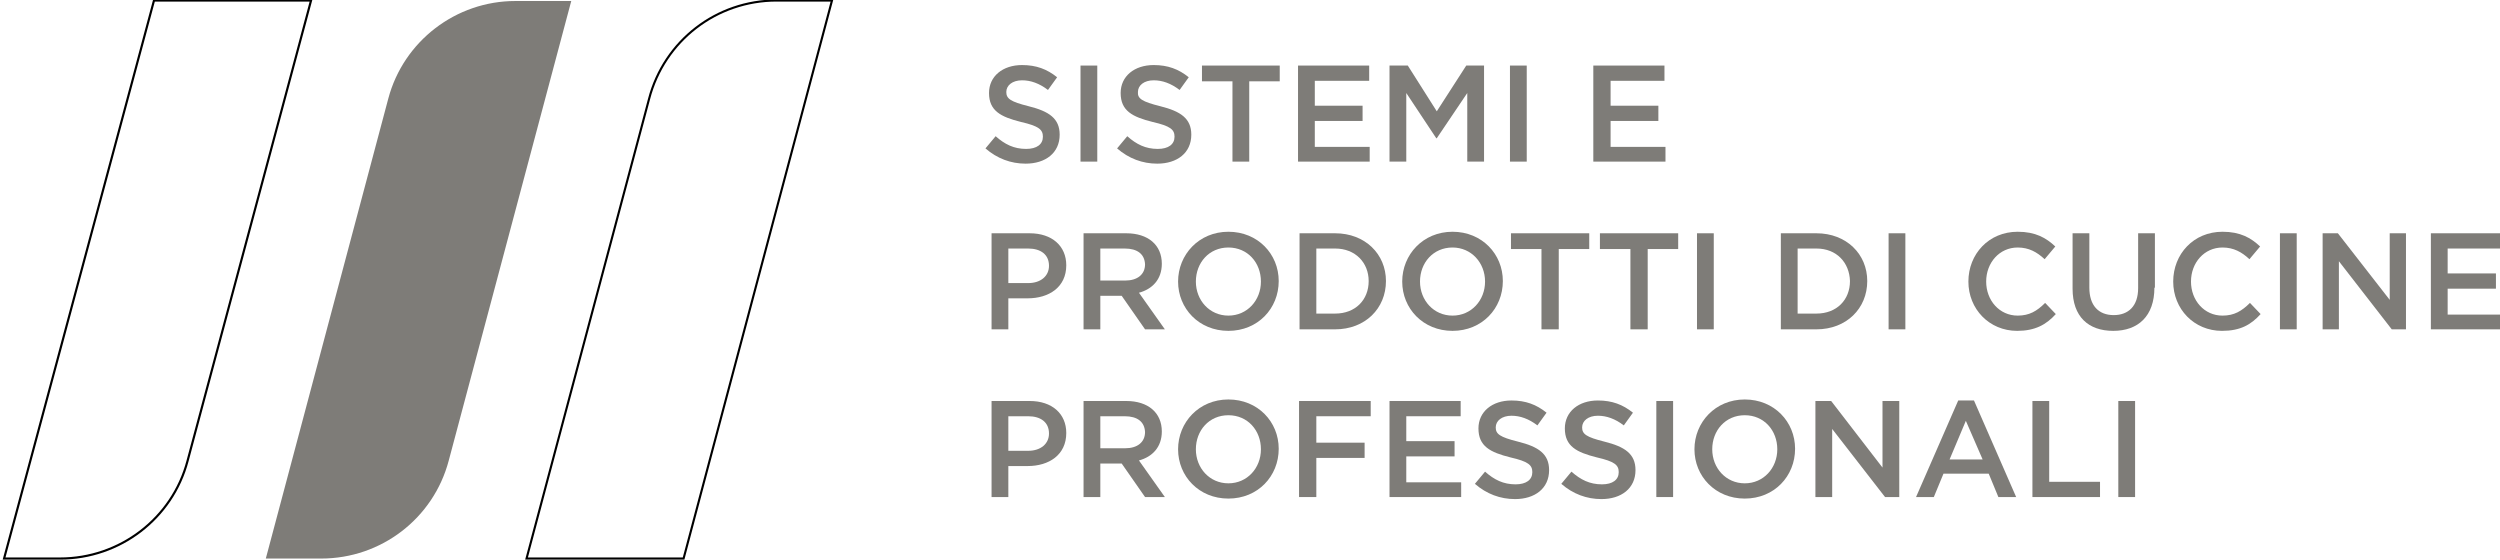 <?xml version="1.0" encoding="utf-8"?>
<!-- Generator: Adobe Illustrator 24.3.0, SVG Export Plug-In . SVG Version: 6.00 Build 0)  -->
<svg version="1.1" id="Livello_1" xmlns="http://www.w3.org/2000/svg" xmlns:xlink="http://www.w3.org/1999/xlink" x="0px" y="0px"
	 viewBox="0 0 491.9 110.2" style="enable-background:new 0 0 491.9 110.2;" xml:space="preserve">
<style type="text/css">
	.st0{fill:#7E7C78;}
	.st1{fill:none;stroke:#000000;stroke-width:0.427;stroke-miterlimit:10;}
	.st2{fill:none;stroke:#000000;stroke-width:0.418;stroke-miterlimit:10;}
</style>
<path class="st0" d="M63.2,109.9l-10.9,0l24.1-90.5c3-11.3,13.3-19.2,25-19.2l11,0L88.3,90.6C85.3,102,75,109.9,63.2,109.9"/>
<path class="st1" d="M11.8,109.9l-11,0L30.3,0.1l30.9,0L36.9,90.7C33.9,102,23.6,109.9,11.8,109.9z"/>
<path class="st2" d="M134.5,109.9l-30.9,0l24.1-90.4C130.7,8,141,0.1,152.8,0.1l10.9,0L134.5,109.9z"/>
<path class="st0" d="M202.4,20.9c4,1,6.1,2.4,6.1,5.6c0,3.6-2.8,5.7-6.7,5.7c-2.9,0-5.6-1-7.9-3l2-2.4c1.8,1.6,3.6,2.5,6,2.5
	c2.1,0,3.3-0.9,3.3-2.4c0-1.4-0.8-2.1-4.3-2.9c-4-1-6.3-2.2-6.3-5.7c0-3.3,2.7-5.5,6.5-5.5c2.8,0,4.9,0.8,6.9,2.4l-1.8,2.5
	c-1.7-1.3-3.4-1.9-5.1-1.9c-1.9,0-3.1,1-3.1,2.3C198,19.4,198.8,20,202.4,20.9"/>
<rect x="212.6" y="12.9" class="st0" width="3.3" height="18.9"/>
<path class="st0" d="M228.3,20.9c4,1,6.1,2.4,6.1,5.6c0,3.6-2.8,5.7-6.7,5.7c-2.9,0-5.6-1-7.9-3l2-2.4c1.8,1.6,3.6,2.5,6,2.5
	c2.1,0,3.3-0.9,3.3-2.4c0-1.4-0.8-2.1-4.3-2.9c-4-1-6.3-2.2-6.3-5.7c0-3.3,2.7-5.5,6.5-5.5c2.8,0,4.9,0.8,6.9,2.4l-1.8,2.5
	c-1.7-1.3-3.4-1.9-5.1-1.9c-1.9,0-3.1,1-3.1,2.3C223.8,19.4,224.7,20,228.3,20.9"/>
<polygon class="st0" points="245.8,31.8 242.5,31.8 242.5,16 236.5,16 236.5,12.9 251.8,12.9 251.8,16 245.8,16 "/>
<polygon class="st0" points="269.4,15.9 258.7,15.9 258.7,20.8 268.1,20.8 268.1,23.8 258.7,23.8 258.7,28.9 269.5,28.9 269.5,31.8 
	255.4,31.8 255.4,12.9 269.4,12.9 "/>
<polygon class="st0" points="282.7,27.2 282.6,27.2 276.7,18.3 276.7,31.8 273.4,31.8 273.4,12.9 277,12.9 282.7,21.9 288.5,12.9 
	292,12.9 292,31.8 288.7,31.8 288.7,18.3 "/>
<rect x="297.1" y="12.9" class="st0" width="3.3" height="18.9"/>
<polygon class="st0" points="327.5,15.9 316.9,15.9 316.9,20.8 326.3,20.8 326.3,23.8 316.9,23.8 316.9,28.9 327.7,28.9 327.7,31.8 
	313.5,31.8 313.5,12.9 327.5,12.9 "/>
<path class="st0" d="M202.2,58.7h-3.8v6.1h-3.3V45.9h7.5c4.4,0,7.2,2.5,7.2,6.3C209.8,56.5,206.4,58.7,202.2,58.7 M202.3,48.9h-3.9
	v6.8h3.9c2.5,0,4.1-1.4,4.1-3.4C206.4,50.1,204.8,48.9,202.3,48.9"/>
<path class="st0" d="M225.3,64.8l-4.6-6.6h-4.2v6.6h-3.3V45.9h8.4c4.3,0,7,2.3,7,6c0,3.1-1.9,5-4.5,5.7l5.1,7.2H225.3z M221.3,48.9
	h-4.8v6.3h4.9c2.4,0,3.9-1.2,3.9-3.2C225.2,50,223.8,48.9,221.3,48.9"/>
<path class="st0" d="M241.7,65.1c-5.8,0-9.9-4.4-9.9-9.7c0-5.3,4.1-9.8,9.9-9.8c5.8,0,9.9,4.4,9.9,9.7
	C251.6,60.7,247.5,65.1,241.7,65.1 M241.7,48.7c-3.8,0-6.4,3-6.4,6.7c0,3.7,2.7,6.7,6.4,6.7s6.4-3,6.4-6.7
	C248.1,51.7,245.5,48.7,241.7,48.7"/>
<path class="st0" d="M262.7,64.8h-7V45.9h7c5.9,0,10,4.1,10,9.4C272.7,60.7,268.6,64.8,262.7,64.8 M262.7,48.9H259v12.8h3.7
	c4,0,6.6-2.7,6.6-6.4C269.3,51.7,266.7,48.9,262.7,48.9"/>
<path class="st0" d="M285.8,65.1c-5.8,0-9.9-4.4-9.9-9.7c0-5.3,4.1-9.8,9.9-9.8c5.8,0,9.9,4.4,9.9,9.7
	C295.7,60.7,291.6,65.1,285.8,65.1 M285.8,48.7c-3.8,0-6.4,3-6.4,6.7c0,3.7,2.7,6.7,6.4,6.7s6.4-3,6.4-6.7
	C292.2,51.7,289.5,48.7,285.8,48.7"/>
<polygon class="st0" points="306.7,64.8 303.3,64.8 303.3,49 297.3,49 297.3,45.9 312.7,45.9 312.7,49 306.7,49 "/>
<polygon class="st0" points="324.2,64.8 320.8,64.8 320.8,49 314.8,49 314.8,45.9 330.2,45.9 330.2,49 324.2,49 "/>
<rect x="333.9" y="45.9" class="st0" width="3.3" height="18.9"/>
<path class="st0" d="M357.4,64.8h-7V45.9h7c5.9,0,10,4.1,10,9.4C367.4,60.7,363.3,64.8,357.4,64.8 M357.4,48.9h-3.7v12.8h3.7
	c4,0,6.6-2.7,6.6-6.4C363.9,51.7,361.4,48.9,357.4,48.9"/>
<rect x="371.6" y="45.9" class="st0" width="3.3" height="18.9"/>
<path class="st0" d="M396.9,65.1c-5.5,0-9.6-4.3-9.6-9.7c0-5.4,4-9.8,9.7-9.8c3.5,0,5.6,1.2,7.4,2.9l-2.1,2.5
	c-1.5-1.4-3.1-2.3-5.3-2.3c-3.6,0-6.2,3-6.2,6.7c0,3.7,2.6,6.7,6.2,6.7c2.3,0,3.8-0.9,5.4-2.5l2.1,2.2
	C402.6,63.9,400.4,65.1,396.9,65.1"/>
<path class="st0" d="M423.9,56.6c0,5.6-3.2,8.5-8.1,8.5c-4.9,0-8-2.8-8-8.3V45.9h3.3v10.7c0,3.5,1.8,5.4,4.8,5.4
	c2.9,0,4.8-1.8,4.8-5.3V45.9h3.3V56.6z"/>
<path class="st0" d="M437.2,65.1c-5.5,0-9.6-4.3-9.6-9.7c0-5.4,4-9.8,9.7-9.8c3.5,0,5.6,1.2,7.4,2.9l-2.1,2.5
	c-1.5-1.4-3.1-2.3-5.3-2.3c-3.6,0-6.2,3-6.2,6.7c0,3.7,2.6,6.7,6.2,6.7c2.3,0,3.8-0.9,5.4-2.5l2.1,2.2
	C442.9,63.9,440.8,65.1,437.2,65.1"/>
<rect x="448.6" y="45.9" class="st0" width="3.3" height="18.9"/>
<polygon class="st0" points="470.2,45.9 473.4,45.9 473.4,64.8 470.6,64.8 460.2,51.4 460.2,64.8 457,64.8 457,45.9 460,45.9 
	470.2,59 "/>
<polygon class="st0" points="492.3,48.9 481.6,48.9 481.6,53.8 491.1,53.8 491.1,56.8 481.6,56.8 481.6,61.9 492.4,61.9 492.4,64.8 
	478.3,64.8 478.3,45.9 492.3,45.9 "/>
<path class="st0" d="M202.2,91.7h-3.8v6.1h-3.3V78.9h7.5c4.4,0,7.2,2.5,7.2,6.3C209.8,89.5,206.4,91.7,202.2,91.7 M202.3,81.9h-3.9
	v6.8h3.9c2.5,0,4.1-1.4,4.1-3.4C206.4,83.1,204.8,81.9,202.3,81.9"/>
<path class="st0" d="M225.3,97.8l-4.6-6.6h-4.2v6.6h-3.3V78.9h8.4c4.3,0,7,2.3,7,6c0,3.1-1.9,5-4.5,5.7l5.1,7.2H225.3z M221.3,81.9
	h-4.8v6.3h4.9c2.4,0,3.9-1.2,3.9-3.2C225.2,83,223.8,81.9,221.3,81.9"/>
<path class="st0" d="M241.7,98.1c-5.8,0-9.9-4.4-9.9-9.7c0-5.3,4.1-9.8,9.9-9.8c5.8,0,9.9,4.4,9.9,9.7
	C251.6,93.7,247.5,98.1,241.7,98.1 M241.7,81.7c-3.8,0-6.4,3-6.4,6.7c0,3.7,2.7,6.7,6.4,6.7s6.4-3,6.4-6.7
	C248.1,84.7,245.5,81.7,241.7,81.7"/>
<polygon class="st0" points="269.7,81.9 259,81.9 259,87.1 268.5,87.1 268.5,90.1 259,90.1 259,97.8 255.6,97.8 255.6,78.9 
	269.7,78.9 "/>
<polygon class="st0" points="287.4,81.9 276.7,81.9 276.7,86.8 286.2,86.8 286.2,89.8 276.7,89.8 276.7,94.9 287.5,94.9 287.5,97.8 
	273.4,97.8 273.4,78.9 287.4,78.9 "/>
<path class="st0" d="M298.7,86.9c4,1,6.1,2.4,6.1,5.6c0,3.6-2.8,5.7-6.7,5.7c-2.9,0-5.6-1-7.9-3l2-2.4c1.8,1.6,3.6,2.5,6,2.5
	c2.1,0,3.3-0.9,3.3-2.4c0-1.4-0.8-2.1-4.3-2.9c-4-1-6.3-2.2-6.3-5.7c0-3.3,2.7-5.5,6.5-5.5c2.8,0,4.9,0.8,6.9,2.4l-1.8,2.5
	c-1.7-1.3-3.4-1.9-5.1-1.9c-1.9,0-3.1,1-3.1,2.3C294.3,85.4,295.1,86,298.7,86.9"/>
<path class="st0" d="M315.7,86.9c4,1,6.1,2.4,6.1,5.6c0,3.6-2.8,5.7-6.7,5.7c-2.9,0-5.6-1-7.9-3l2-2.4c1.8,1.6,3.6,2.5,6,2.5
	c2.1,0,3.3-0.9,3.3-2.4c0-1.4-0.8-2.1-4.3-2.9c-4-1-6.3-2.2-6.3-5.7c0-3.3,2.7-5.5,6.5-5.5c2.8,0,4.9,0.8,6.9,2.4l-1.8,2.5
	c-1.7-1.3-3.4-1.9-5.1-1.9c-1.9,0-3.1,1-3.1,2.3C311.3,85.4,312.1,86,315.7,86.9"/>
<rect x="325.9" y="78.9" class="st0" width="3.3" height="18.9"/>
<path class="st0" d="M343.3,98.1c-5.8,0-9.9-4.4-9.9-9.7c0-5.3,4.1-9.8,9.9-9.8c5.8,0,9.9,4.4,9.9,9.7
	C353.2,93.7,349.1,98.1,343.3,98.1 M343.3,81.7c-3.8,0-6.4,3-6.4,6.7c0,3.7,2.7,6.7,6.4,6.7s6.4-3,6.4-6.7
	C349.7,84.7,347.1,81.7,343.3,81.7"/>
<polygon class="st0" points="370.4,78.9 373.7,78.9 373.7,97.8 370.9,97.8 360.5,84.4 360.5,97.8 357.2,97.8 357.2,78.9 360.3,78.9 
	370.4,92 "/>
<path class="st0" d="M396.7,97.8h-3.5l-1.9-4.6h-8.9l-1.9,4.6H377l8.3-19h3.1L396.7,97.8z M386.8,82.8l-3.2,7.6h6.5L386.8,82.8z"/>
<polygon class="st0" points="399.9,78.9 403.2,78.9 403.2,94.8 413.2,94.8 413.2,97.8 399.9,97.8 "/>
<rect x="416.8" y="78.9" class="st0" width="3.3" height="18.9"/>
</svg>

